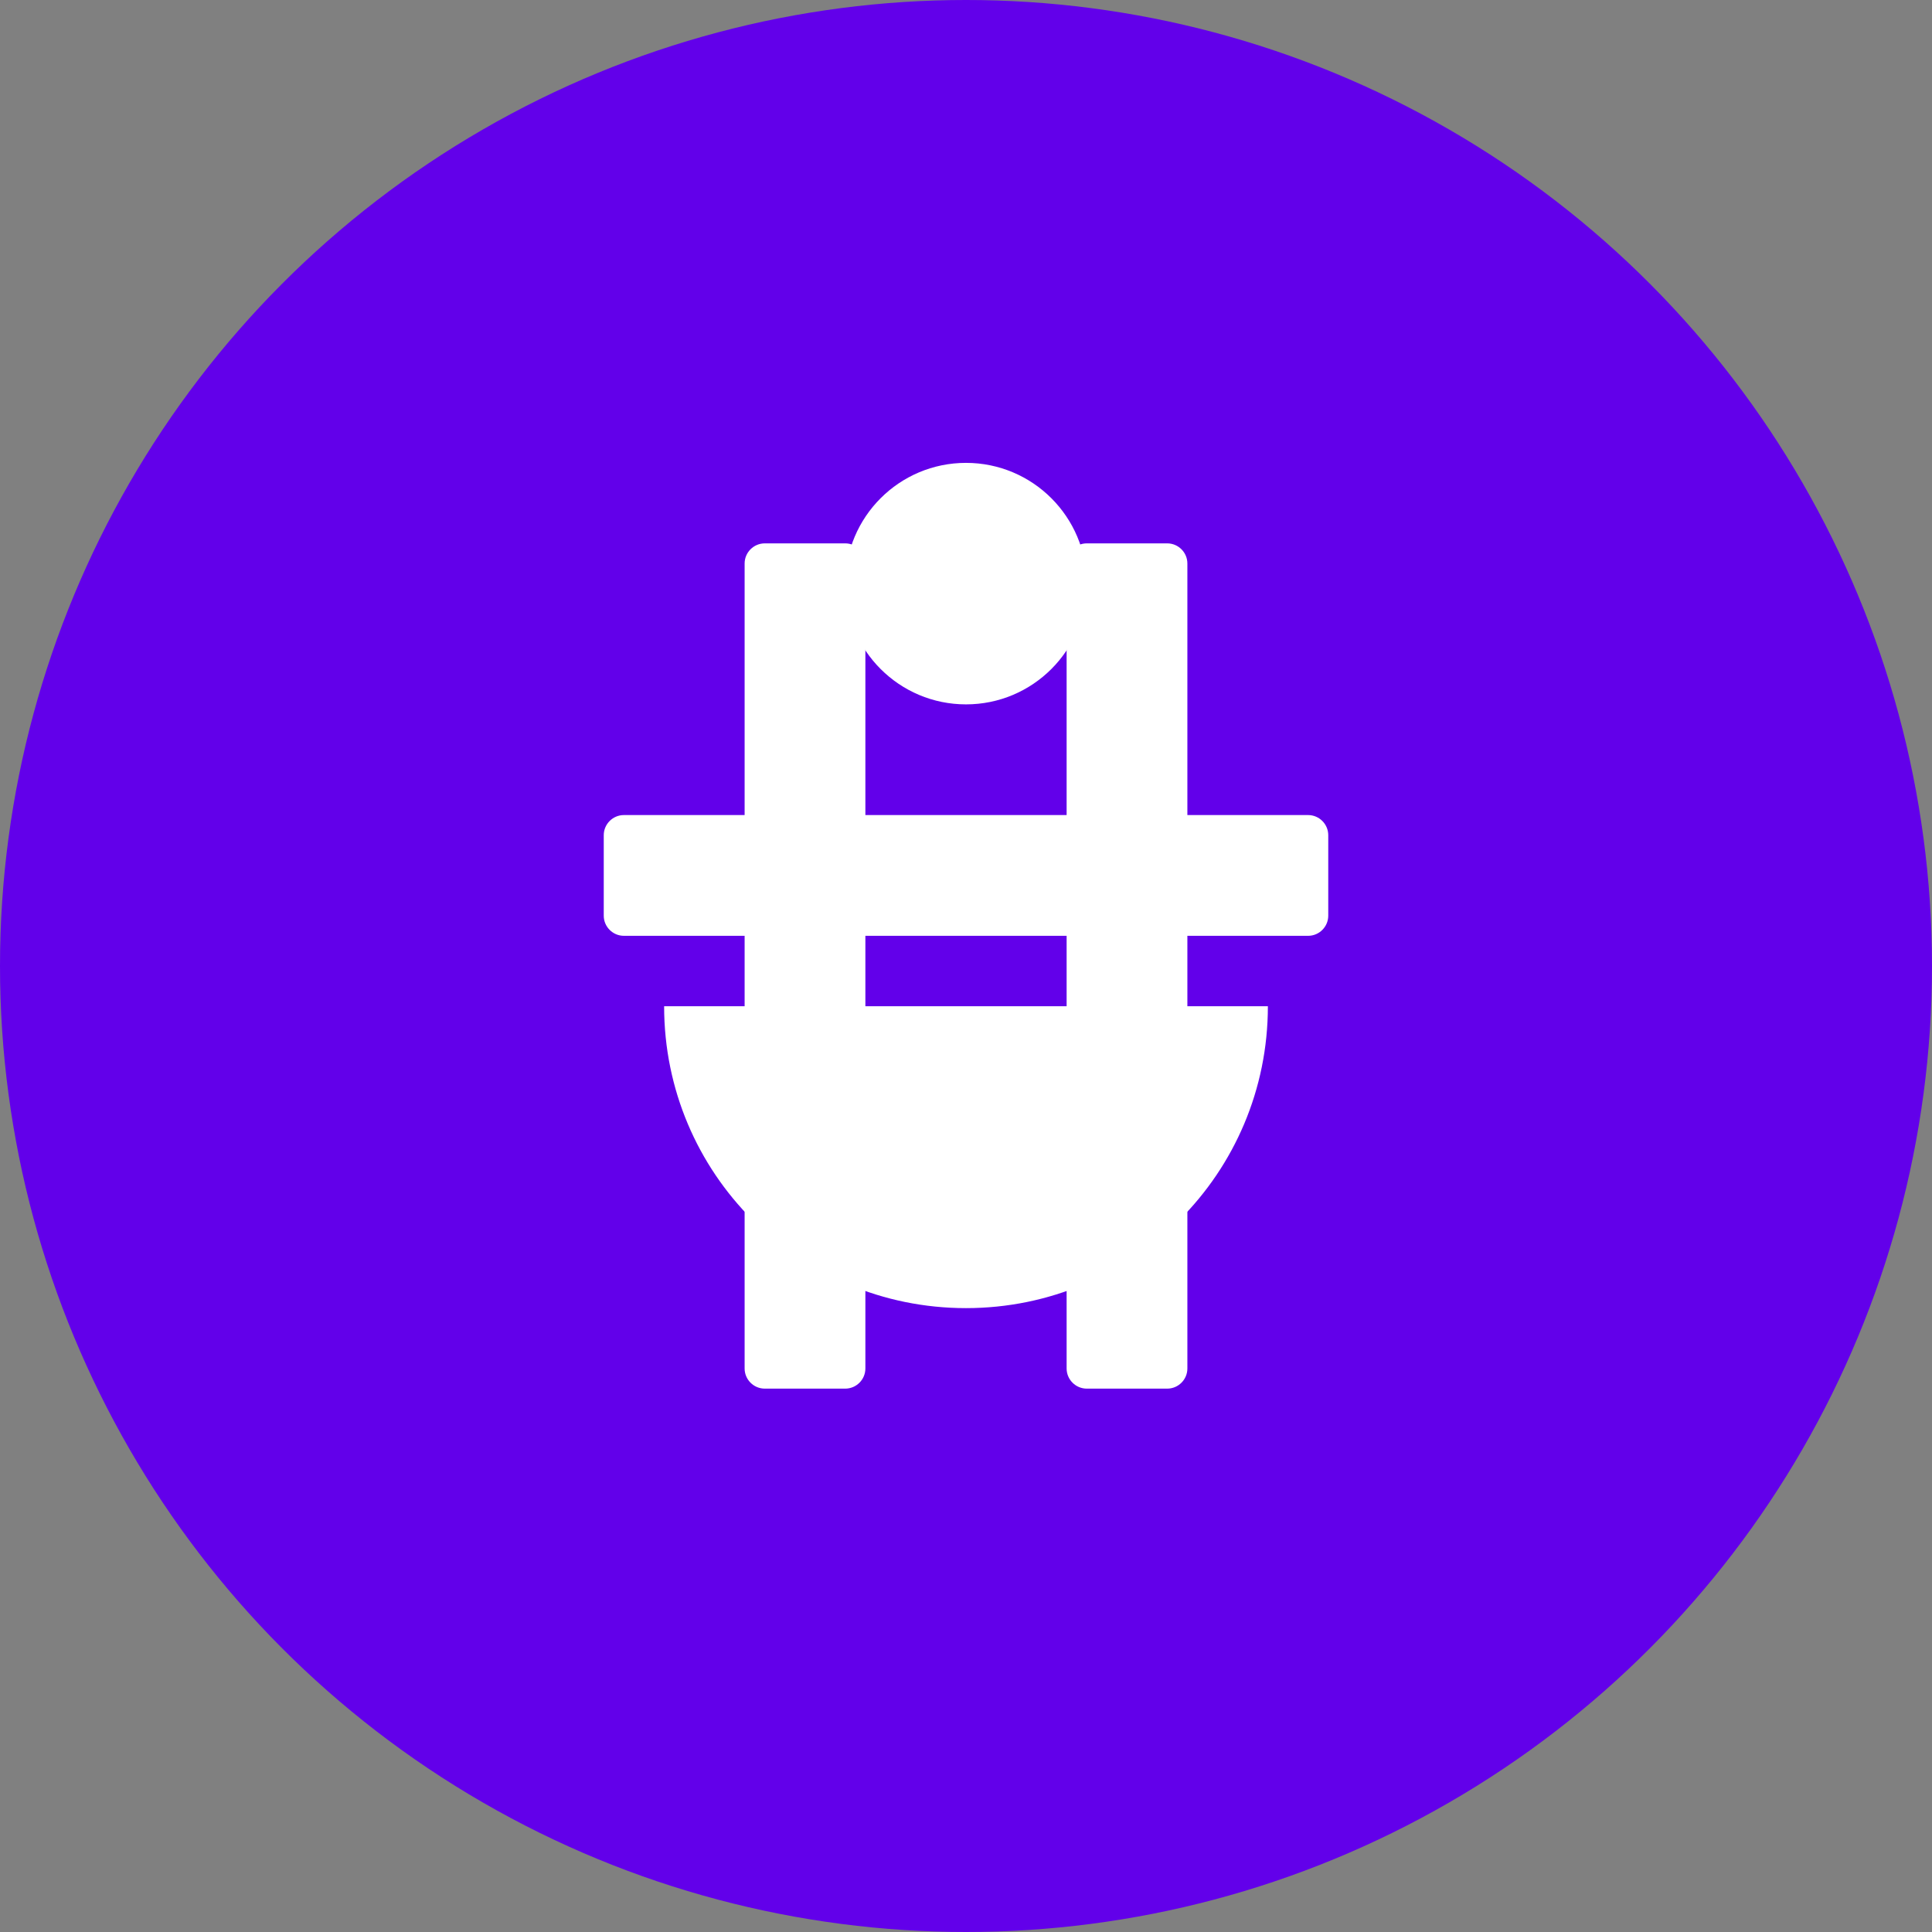 <?xml version="1.0" encoding="UTF-8"?>
<svg xmlns="http://www.w3.org/2000/svg" viewBox="0 0 192 192">
  <rect x="0" y="0" width="192" height="192" fill="#808080" stroke="none"/>
  <circle cx="96" cy="96" r="96" fill="#6200ea"/>
  <path d="M76 54c-1.1 0-2 .9-2 2v80c0 1.1.9 2 2 2h8c1.1 0 2-.9 2-2V56c0-1.1-.9-2-2-2h-8zm32 0c-1.1 0-2 .9-2 2v80c0 1.1.9 2 2 2h8c1.1 0 2-.9 2-2V56c0-1.1-.9-2-2-2h-8z" fill="white"/>
  <path d="M60 83c0-1.1.9-2 2-2h68c1.1 0 2 .9 2 2v8c0 1.1-.9 2-2 2H62c-1.1 0-2-.9-2-2v-8z" fill="white"/>
  <circle cx="96" cy="58" r="12" fill="white"/>
  <path d="M96 130c-16.6 0-30-13.4-30-30h60c0 16.6-13.4 30-30 30z" fill="white"/>
</svg>
